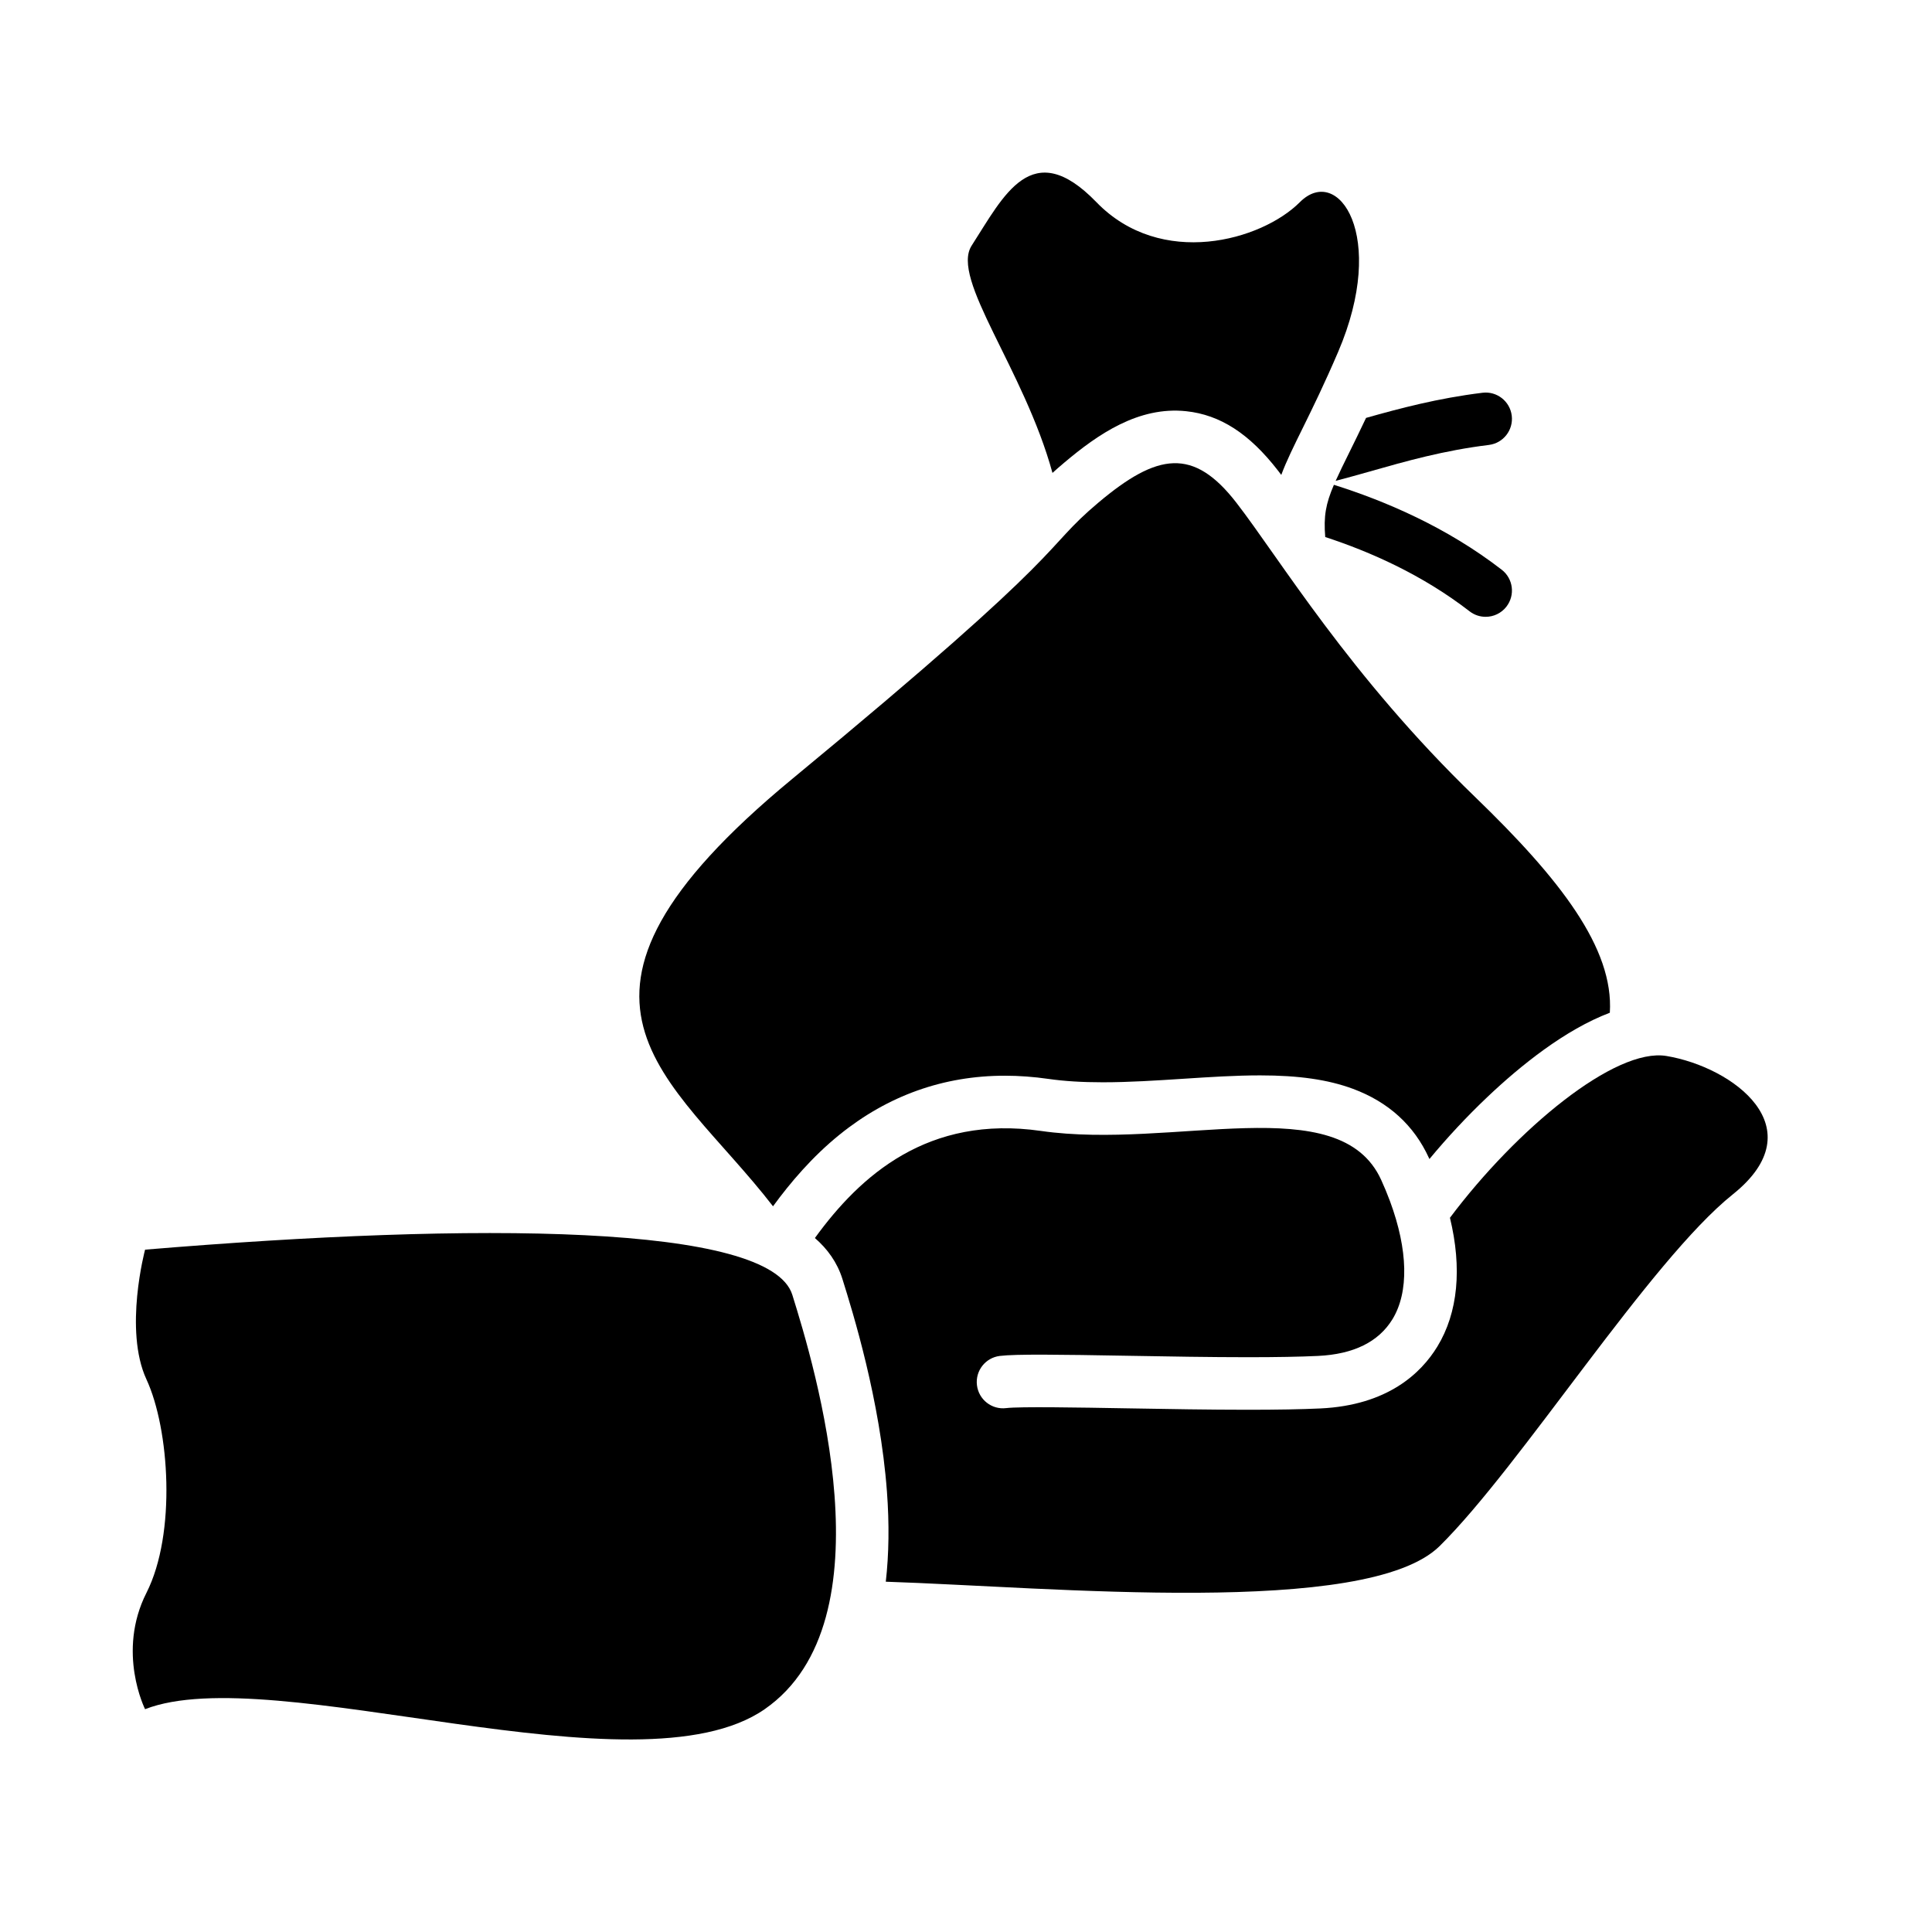 <svg xmlns="http://www.w3.org/2000/svg" xmlns:xlink="http://www.w3.org/1999/xlink" width="1080" zoomAndPan="magnify" viewBox="0 0 810 810" height="1080" preserveAspectRatio="xMidYMid meet" version="1.2"><g id="1199154600"><path style=" stroke:none;fill-rule:nonzero;fill:#000000;fill-opacity:1;" d="M 565.727 189.633 C 563.371 194.41 561.473 198.262 559.977 201.602 C 564.766 200.348 569.547 199.02 574.375 197.645 C 589.539 193.332 605.223 188.875 624.215 186.543 C 630.254 185.801 634.547 180.305 633.809 174.262 C 633.066 168.223 627.555 163.918 621.531 164.668 C 602.793 166.969 586.875 171.211 572.723 175.207 C 570.145 180.672 567.809 185.41 565.727 189.633 Z M 565.727 189.633 "/><path style=" stroke:none;fill-rule:nonzero;fill:#000000;fill-opacity:1;" d="M 629.613 238.867 C 606.398 220.906 580.582 209.984 559.246 203.262 C 555.832 211.223 554.891 216.398 555.609 225.152 C 574.395 231.297 596.262 240.926 616.133 256.301 C 618.141 257.852 620.508 258.602 622.863 258.602 C 626.156 258.602 629.414 257.133 631.586 254.324 C 635.309 249.512 634.426 242.594 629.613 238.867 Z M 629.613 238.867 "/><path style=" stroke:none;fill-rule:nonzero;fill:#000000;fill-opacity:1;" d="M 544.973 84.762 C 528.938 100.836 486.785 112.766 459.676 84.762 C 432.566 56.758 420.844 82.082 407.375 102.961 C 398.391 116.887 429.316 154.676 441.254 198.273 C 442.777 196.898 444.434 195.449 446.301 193.875 C 460.32 182.07 477.336 170.281 497.312 172.402 C 511.582 173.914 523.793 181.805 535.75 197.23 C 536.219 197.84 536.699 198.469 537.18 199.105 C 541.574 187.293 549.672 174.02 561.008 147.566 C 581.883 98.848 561.008 68.688 544.973 84.762 Z M 544.973 84.762 "/><path style=" stroke:none;fill-rule:nonzero;fill:#000000;fill-opacity:1;" d="M 351.949 475.742 C 372.246 459.32 395.578 450.996 421.301 450.996 C 427.23 450.996 433.371 451.449 439.543 452.336 C 446.199 453.289 453.664 453.754 462.363 453.754 C 473.367 453.754 484.875 453.008 496.008 452.285 C 507.281 451.551 517.93 450.859 528.309 450.859 C 544.48 450.859 556.832 452.645 567.18 456.477 C 582.105 462.004 592.852 471.785 599.121 485.551 C 599.18 485.676 599.238 485.801 599.293 485.926 C 606.82 476.852 615.027 468.043 623.59 459.926 C 637.492 446.742 656.152 431.715 674.93 424.594 C 676.645 397.633 654.195 368.656 618.375 334.074 C 565.914 283.414 536.312 233.934 518.336 210.734 C 500.355 187.535 485.285 189.855 460.492 210.734 C 435.703 231.613 452.812 226.973 332.18 326.535 C 218.984 419.961 281.477 450.578 324.09 505.746 C 331.359 495.785 340.59 484.934 351.949 475.742 Z M 351.949 475.742 "/><path style=" stroke:none;fill-rule:nonzero;fill:#000000;fill-opacity:1;" d="M 60.824 716.582 C 114.172 695.801 267.254 753.602 320.602 716.582 C 373.949 679.559 341.477 572.645 332.18 542.855 C 322.879 513.066 199.992 512.328 60.824 523.926 C 60.824 523.926 51.805 557.598 61.41 578.332 C 71.012 599.066 74.008 642.902 61.41 667.785 C 48.809 692.664 60.824 716.582 60.824 716.582 Z M 60.824 716.582 "/><path style=" stroke:none;fill-rule:nonzero;fill:#000000;fill-opacity:1;" d="M 698.676 442.727 C 677.105 439.133 635.789 473.375 607.898 510.559 C 613.016 531.656 611.305 550.324 602.605 564.57 C 595.828 575.668 581.824 589.172 553.578 590.496 C 545.578 590.871 535.652 591.051 523.23 591.051 C 507.121 591.051 489.773 590.75 473 590.457 L 472.512 590.449 C 452.465 590.098 427.512 589.664 421.859 590.355 C 415.812 591.102 410.324 586.797 409.59 580.754 C 408.848 574.715 413.145 569.219 419.188 568.48 C 425.875 567.66 443.941 567.906 472.895 568.414 L 473.383 568.422 C 490.066 568.715 507.312 569.016 523.23 569.016 C 535.305 569.016 544.895 568.84 552.547 568.48 C 567.473 567.781 577.988 562.602 583.801 553.086 C 590.754 541.699 590.316 524.027 582.793 503.695 C 582.75 503.578 582.703 503.461 582.66 503.34 C 582.211 502.137 581.73 500.926 581.23 499.707 C 581.109 499.406 580.992 499.109 580.867 498.812 C 580.297 497.445 579.703 496.074 579.07 494.688 C 579.07 494.688 579.07 494.684 579.07 494.684 C 561.523 456.172 492.242 482.168 436.41 474.148 C 389.137 467.359 360.691 492.789 341.648 519.051 C 346.887 523.594 351.008 529.227 353.211 536.289 C 357.527 550.109 368.984 586.824 371.855 625.371 C 372.867 638.949 372.691 651.57 371.371 663.137 C 440.105 665.379 573.129 678.234 603.574 648.199 C 637.516 614.719 691.715 528.566 726.508 500.727 C 761.301 472.887 726.508 447.367 698.676 442.727 Z M 698.676 442.727 "/></g></svg>